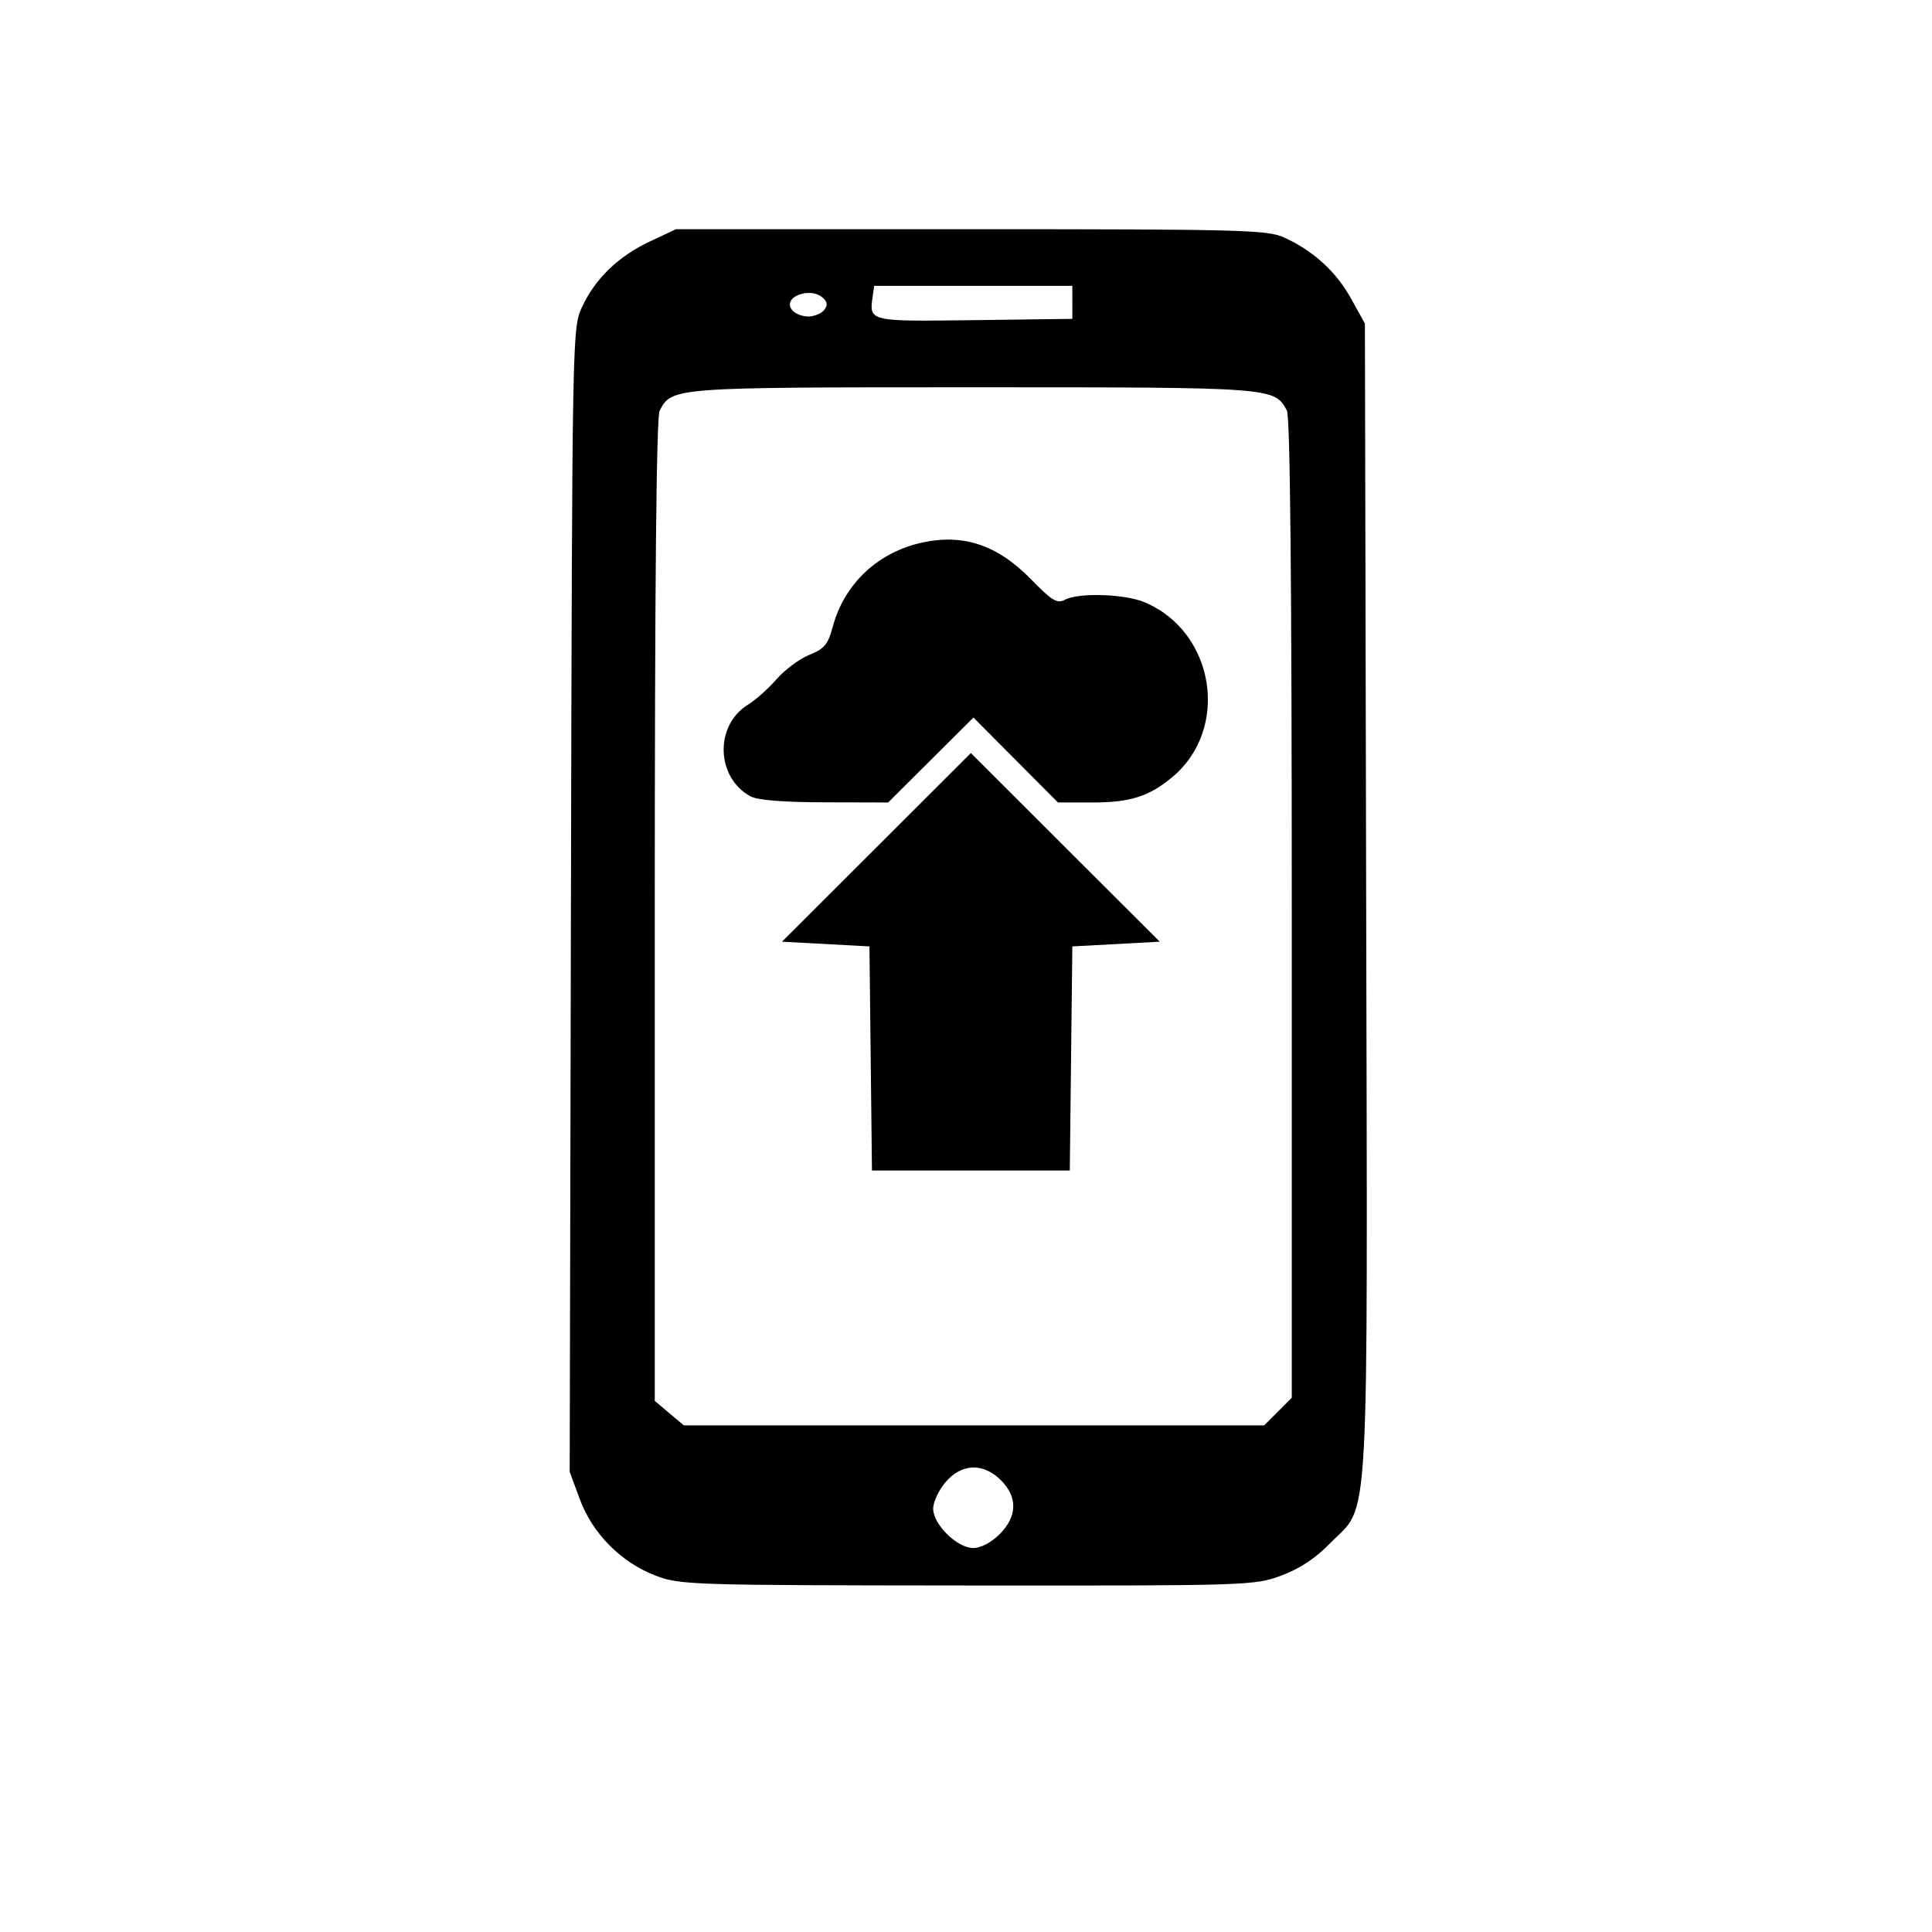 <?xml version="1.0" encoding="UTF-8"?>
<!-- Uploaded to: SVG Repo, www.svgrepo.com, Generator: SVG Repo Mixer Tools -->
<svg fill="#000000" width="800px" height="800px" version="1.1" viewBox="144 144 512 512" xmlns="http://www.w3.org/2000/svg">
 <path d="m317.72 561.55c-9.141-3.512-16.703-11.137-20.055-20.223l-2.691-7.289 0.332-151.52c0.332-150.67 0.348-151.55 2.941-157.16 3.481-7.516 9.633-13.457 18.016-17.387l6.887-3.231h78.152c71.512 0 78.562 0.184 82.953 2.172 7.719 3.492 13.82 9.047 17.773 16.18l3.688 6.656 0.332 152.48c0.375 172.42 1.078 159.87-9.555 170.76-3.918 4.012-8.121 6.785-13.02 8.586-7.098 2.613-8.695 2.664-83.156 2.602-73.469-0.062-76.133-0.148-82.598-2.629zm91.18-10.965c4.707-4.707 4.836-9.828 0.359-14.305-4.703-4.703-10.484-4.484-14.723 0.551-1.781 2.117-3.238 5.254-3.238 6.973 0 4.191 6.359 10.438 10.629 10.438 2 0 4.769-1.453 6.973-3.656zm73.777-32.512 3.656-3.656v-129.6c0-86.496-0.43-130.4-1.289-132-3.309-6.18-3.352-6.184-83.117-6.184s-79.812 0.004-83.117 6.184c-0.859 1.605-1.289 45.641-1.289 132.42v130.02l7.695 6.477h153.8zm-107.93-93.566-0.336-29.699-23.172-1.25 50.055-49.992 25.027 24.996 25.031 24.996-23.172 1.25-0.672 59.398h-52.43l-0.336-29.699zm-31.922-69.496c-9.125-5.066-9.461-18.816-0.598-24.262 1.984-1.219 5.402-4.266 7.594-6.777 2.191-2.508 6.098-5.406 8.68-6.438 3.945-1.578 4.926-2.742 6.148-7.32 3.106-11.609 12.125-20.02 24.141-22.516 10.695-2.223 19.684 0.859 28.328 9.711 5.672 5.809 7.035 6.637 9.098 5.535 3.621-1.938 15.781-1.566 21.074 0.645 18.582 7.762 22.75 33.387 7.516 46.234-6.203 5.231-11.23 6.844-21.297 6.844h-9.133l-22.406-22.508-22.602 22.508-16.859-0.043c-11.105-0.027-17.82-0.578-19.684-1.613zm85.355-130.89v-4.375h-52.516l-0.41 2.906c-0.93 6.57-1.023 6.551 26.953 6.188l25.977-0.34v-4.375zm-65.832 2.098c1.004-1.207 0.977-2.051-0.098-3.125-3.348-3.348-11.203-0.383-8.289 3.125 0.754 0.91 2.644 1.656 4.195 1.656 1.551 0 3.438-0.746 4.195-1.656z"/>
</svg>
